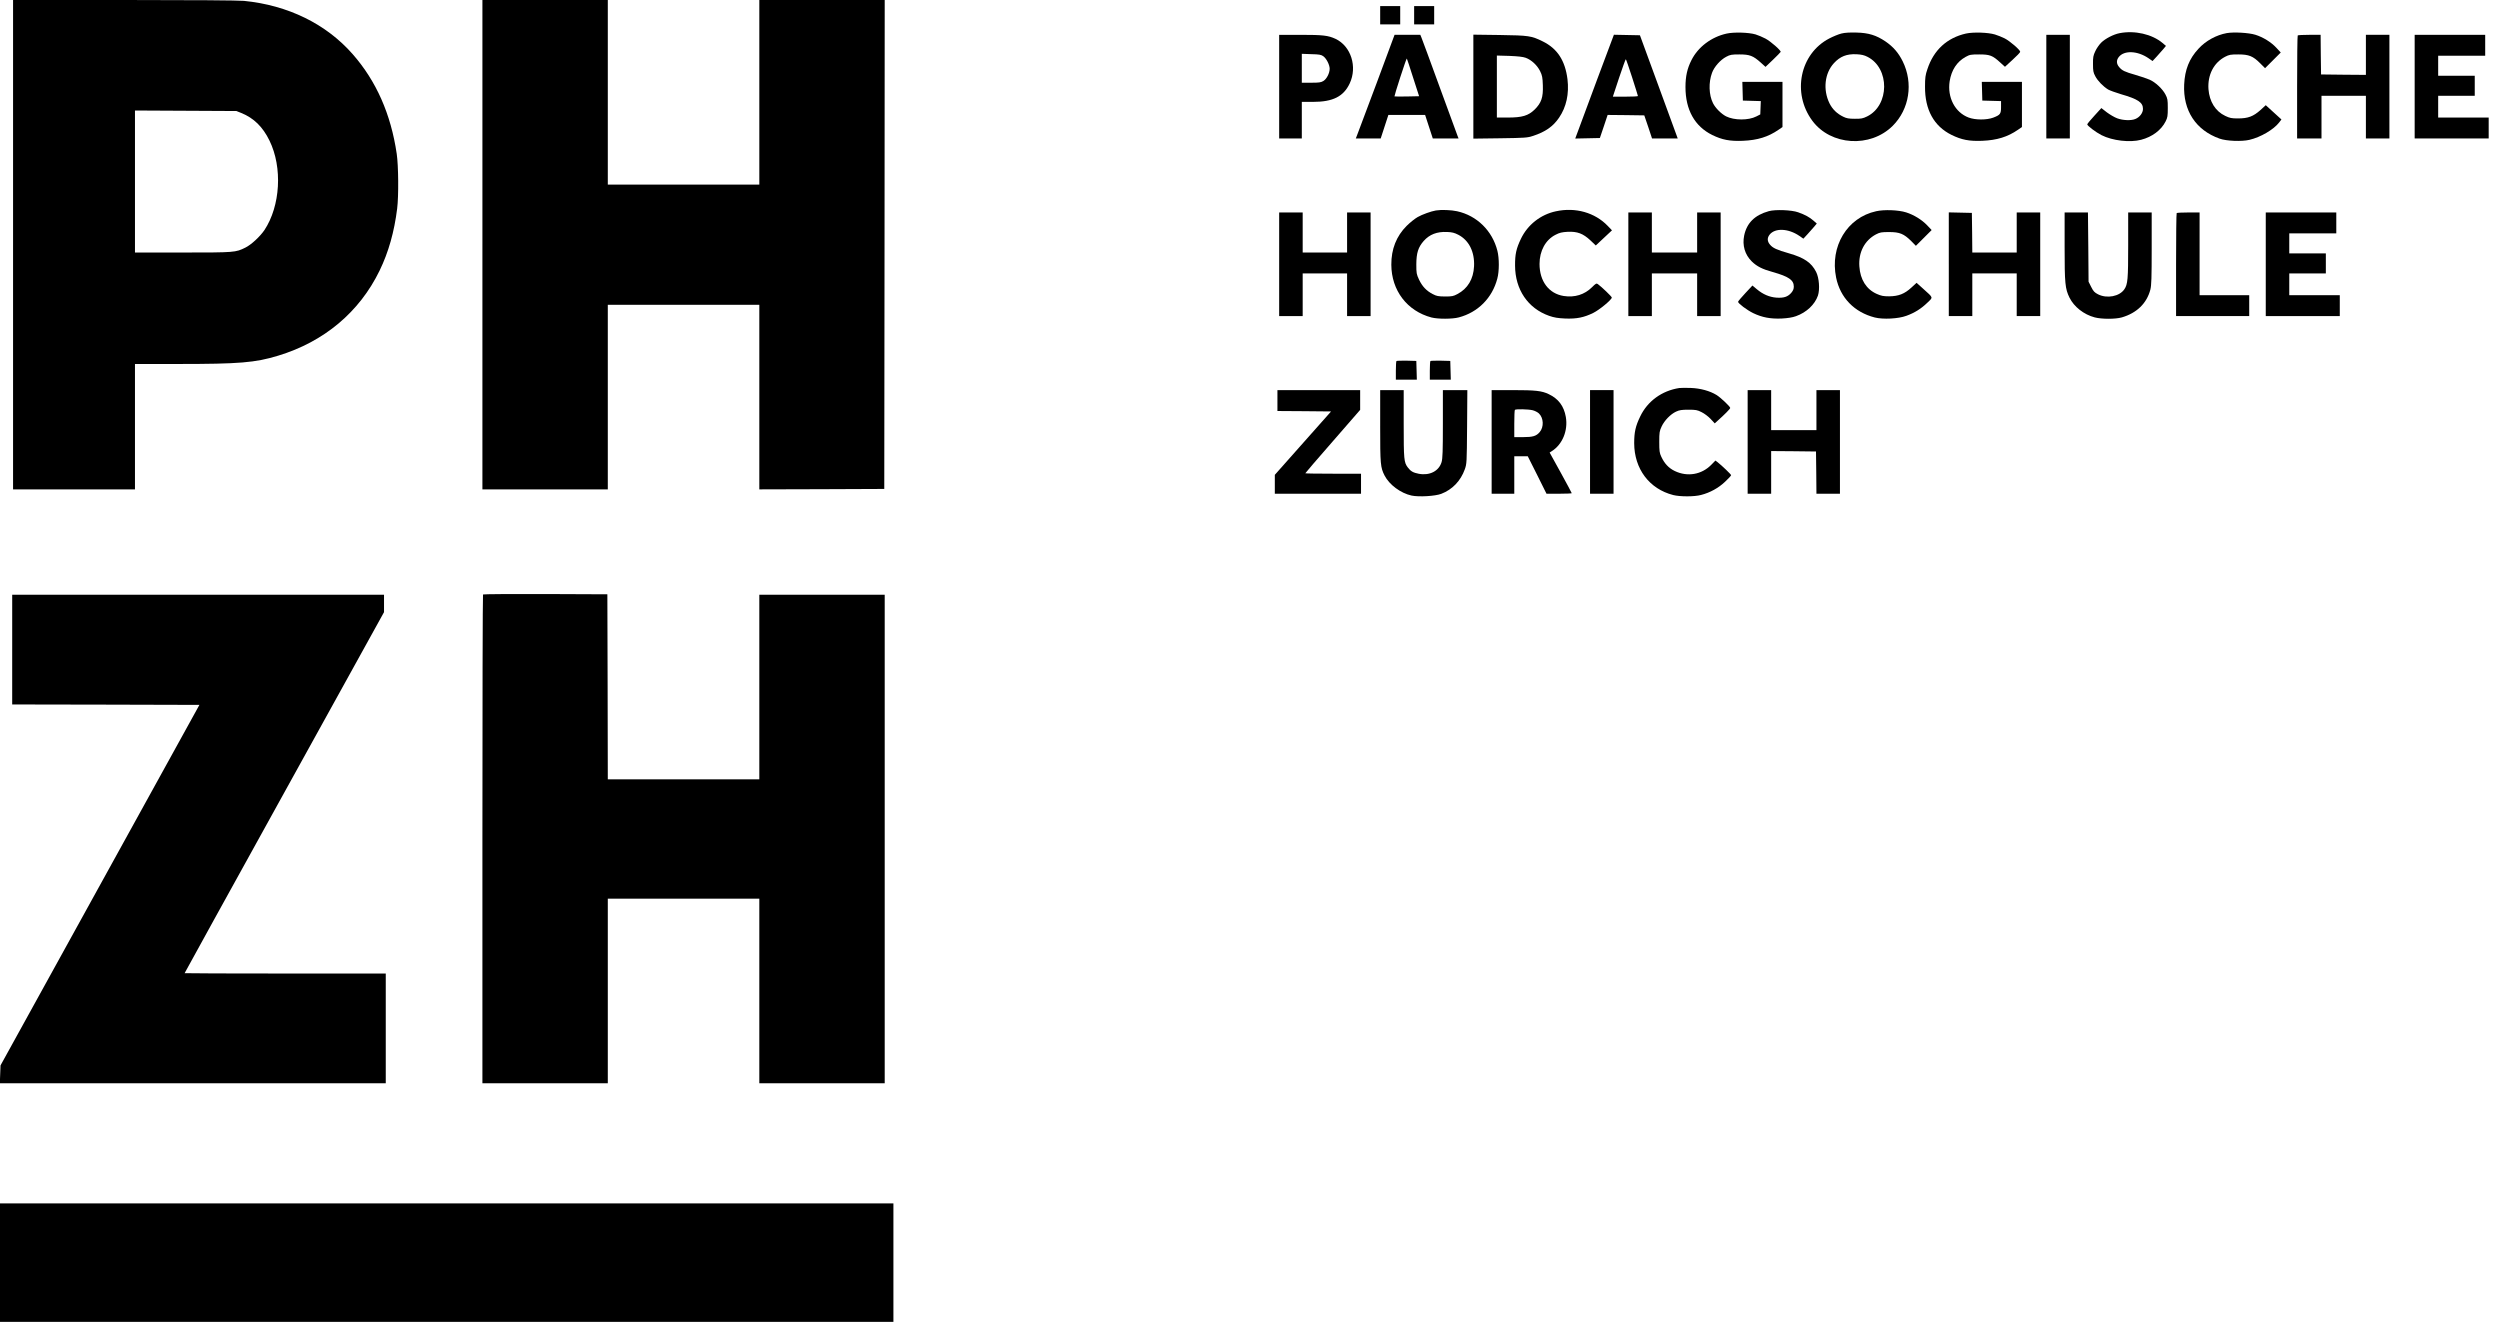 <?xml version="1.0" standalone="no"?>
<!DOCTYPE svg PUBLIC "-//W3C//DTD SVG 20010904//EN"
 "http://www.w3.org/TR/2001/REC-SVG-20010904/DTD/svg10.dtd">
<svg version="1.0" xmlns="http://www.w3.org/2000/svg"
 width="2871pt" height="1518pt" viewBox="0 0 2871 1518"
 preserveAspectRatio="xMidYMid meet">

<g transform="translate(0,1518) scale(0.1,-0.1)"
fill="#000000" stroke="none">
<path d="M150 12370 l0 -2810 700 0 700 0 0 720 0 720 493 0 c709 0 887 15
1150 95 529 160 936 502 1167 979 102 210 168 445 201 711 18 142 15 494 -5
628 -67 457 -235 836 -505 1144 -305 348 -743 563 -1250 613 -64 6 -587 10
-1377 10 l-1274 0 0 -2810z m2622 1512 c143 -58 246 -159 323 -317 151 -309
125 -750 -58 -1027 -51 -75 -152 -169 -220 -202 -112 -55 -117 -56 -714 -56
l-553 0 0 815 0 816 583 -3 582 -3 57 -23z"/>
<path d="M5540 12370 l0 -2810 720 0 720 0 0 1060 0 1060 870 0 870 0 0 -1060
0 -1060 718 2 717 3 3 2808 2 2807 -720 0 -720 0 0 -1060 0 -1060 -870 0 -870
0 0 1060 0 1060 -720 0 -720 0 0 -2810z"/>
<path d="M15850 15005 l0 -105 115 0 115 0 0 105 0 105 -115 0 -115 0 0 -105z"/>
<path d="M16240 15005 l0 -105 115 0 115 0 0 105 0 105 -115 0 -115 0 0 -105z"/>
<path d="M19827 14794 c-174 -39 -326 -153 -402 -304 -49 -96 -69 -187 -69
-310 0 -261 106 -451 307 -550 114 -56 203 -73 352 -67 169 7 291 45 410 127
l45 31 0 259 0 260 -230 0 -231 0 3 -107 3 -108 103 -3 103 -3 -3 -76 -3 -77
-45 -23 c-91 -47 -255 -46 -348 1 -56 29 -122 95 -150 151 -48 96 -52 239 -11
349 25 69 96 149 163 184 45 24 62 27 151 27 118 0 158 -15 246 -94 l54 -49
85 81 c47 45 87 86 89 91 6 15 -114 121 -175 153 -32 17 -84 39 -114 48 -79
23 -249 28 -333 9z"/>
<path d="M21147 14795 c-33 -8 -96 -34 -140 -57 -337 -175 -430 -627 -194
-945 212 -286 666 -314 923 -58 192 192 238 490 115 740 -49 99 -109 168 -198
229 -105 71 -194 99 -333 102 -78 2 -134 -1 -173 -11z m300 -268 c257 -131
253 -557 -5 -684 -49 -24 -69 -28 -142 -27 -67 0 -95 5 -131 23 -73 35 -125
86 -159 154 -77 157 -56 346 51 462 71 77 146 107 259 102 57 -3 88 -10 127
-30z"/>
<path d="M22578 14795 c-220 -50 -372 -190 -444 -410 -23 -67 -27 -99 -27
-200 -2 -265 102 -454 304 -554 116 -57 204 -74 354 -68 169 7 291 45 410 127
l45 31 0 259 0 260 -230 0 -231 0 3 -107 3 -108 108 -3 107 -3 0 -68 c0 -79
-9 -91 -90 -122 -75 -28 -205 -28 -282 1 -157 59 -247 231 -218 418 21 128 82
222 182 278 49 27 61 29 158 29 122 0 153 -12 241 -93 l54 -49 87 80 c49 44
88 85 88 92 0 22 -119 124 -178 154 -32 16 -82 36 -112 45 -79 24 -249 29
-332 11z"/>
<path d="M24341 14799 c-69 -13 -165 -63 -211 -109 -23 -23 -54 -67 -68 -99
-23 -48 -27 -70 -26 -146 0 -78 3 -97 26 -140 28 -54 92 -119 148 -153 19 -11
85 -35 145 -53 198 -57 255 -95 255 -170 0 -45 -37 -95 -87 -115 -48 -21 -143
-17 -208 7 -31 11 -85 43 -120 69 l-63 49 -81 -89 c-45 -48 -81 -93 -81 -98 0
-16 99 -91 164 -124 126 -64 327 -87 455 -53 127 33 231 111 281 211 22 43 25
62 25 154 0 94 -3 110 -27 155 -34 65 -114 140 -182 170 -29 13 -101 37 -160
54 -128 37 -155 50 -190 91 -32 38 -33 78 -4 115 62 79 215 73 342 -14 l46
-32 49 53 c26 29 61 68 77 87 l28 34 -39 33 c-121 102 -320 147 -494 113z"/>
<path d="M25573 14800 c-121 -22 -242 -88 -326 -180 -106 -114 -156 -240 -164
-410 -14 -300 134 -525 407 -622 78 -28 253 -35 342 -14 129 30 279 118 342
200 l26 34 -90 82 -90 82 -61 -56 c-82 -73 -142 -96 -257 -96 -75 0 -95 4
-147 29 -113 53 -182 164 -193 307 -11 164 60 303 191 372 47 24 62 27 152 27
121 0 169 -19 252 -103 l55 -55 90 90 90 90 -50 54 c-59 64 -152 122 -242 150
-75 23 -246 33 -327 19z"/>
<path d="M14690 14185 l0 -595 130 0 130 0 0 210 0 210 128 0 c229 0 351 61
422 212 90 191 15 428 -163 512 -85 39 -143 46 -402 46 l-245 0 0 -595z m507
349 c36 -26 73 -99 73 -144 -1 -52 -34 -116 -72 -140 -28 -17 -50 -20 -140
-20 l-108 0 0 166 0 166 109 -4 c91 -2 114 -6 138 -24z"/>
<path d="M15806 14217 c-115 -309 -216 -577 -223 -594 l-13 -33 143 0 143 0
44 135 44 135 211 0 211 0 44 -135 44 -135 148 0 148 0 -11 28 c-6 15 -98 268
-206 562 -107 294 -201 550 -209 568 l-13 32 -148 0 -148 0 -209 -563z m422
72 l69 -214 -140 -3 c-77 -1 -141 -1 -143 1 -2 1 28 101 67 221 39 120 72 216
75 214 2 -3 35 -101 72 -219z"/>
<path d="M16920 14185 l0 -597 308 4 c287 4 312 6 377 27 143 47 231 109 299
209 84 123 117 274 97 442 -27 215 -117 353 -285 435 -130 64 -159 68 -493 73
l-303 4 0 -597z m602 331 c65 -24 132 -86 165 -154 24 -49 28 -72 31 -162 5
-138 -17 -201 -93 -277 -74 -72 -143 -93 -311 -93 l-124 0 0 356 0 356 143 -4
c99 -4 156 -10 189 -22z"/>
<path d="M18340 14263 c-106 -285 -206 -553 -221 -596 l-29 -78 142 3 141 3
45 133 44 132 211 -2 210 -3 45 -132 44 -133 147 0 148 0 -217 593 -217 592
-150 3 -149 3 -194 -518z m403 29 c37 -115 67 -211 67 -215 0 -4 -65 -7 -144
-7 l-144 0 71 215 c40 118 74 215 78 215 3 0 35 -94 72 -208z"/>
<path d="M23500 14185 l0 -595 135 0 135 0 0 595 0 595 -135 0 -135 0 0 -595z"/>
<path d="M26387 14773 c-4 -3 -7 -271 -7 -595 l0 -588 140 0 140 0 0 245 0
245 255 0 255 0 0 -245 0 -245 135 0 135 0 0 595 0 595 -135 0 -135 0 0 -230
0 -230 -257 2 -258 3 -3 228 -2 227 -129 0 c-70 0 -131 -3 -134 -7z"/>
<path d="M27730 14185 l0 -595 425 0 425 0 0 120 0 120 -290 0 -290 0 0 125 0
125 210 0 210 0 0 115 0 115 -210 0 -210 0 0 115 0 115 270 0 270 0 0 120 0
120 -405 0 -405 0 0 -595z"/>
<path d="M16490 12763 c-54 -9 -158 -46 -210 -76 -30 -17 -87 -62 -126 -101
-118 -118 -177 -267 -176 -446 1 -295 181 -532 461 -606 74 -19 240 -19 314 1
220 58 384 223 442 445 23 84 23 234 1 320 -58 230 -235 404 -463 454 -66 15
-183 19 -243 9z m257 -279 c122 -63 189 -196 181 -362 -7 -147 -73 -257 -191
-319 -46 -25 -63 -28 -142 -28 -78 1 -97 4 -142 28 -72 37 -120 88 -157 166
-29 62 -31 73 -31 176 1 130 21 195 85 268 67 75 151 108 268 103 56 -2 85 -9
129 -32z"/>
<path d="M17870 12754 c-177 -37 -327 -155 -404 -317 -53 -111 -68 -176 -67
-307 1 -275 147 -491 391 -577 58 -20 100 -27 185 -31 132 -5 216 12 323 65
71 35 212 152 212 176 0 11 -118 124 -161 155 -15 11 -24 6 -66 -36 -86 -86
-200 -121 -326 -101 -170 27 -277 169 -277 368 0 150 69 277 184 335 46 24 73
30 139 34 111 5 176 -19 261 -98 l62 -59 93 87 93 87 -49 51 c-147 153 -370
216 -593 168z"/>
<path d="M20313 12755 c-162 -45 -253 -136 -283 -280 -23 -113 8 -219 88 -298
58 -56 120 -88 240 -121 184 -52 242 -92 242 -167 0 -28 -8 -47 -30 -73 -40
-45 -86 -60 -170 -54 -80 6 -155 38 -225 97 l-50 42 -82 -88 c-45 -48 -83 -93
-83 -99 0 -18 102 -95 174 -130 102 -49 197 -67 325 -62 73 4 124 12 166 27
121 43 216 133 252 236 24 72 14 205 -21 273 -54 106 -136 162 -309 212 -144
41 -188 62 -220 100 -33 38 -34 78 -5 115 62 79 215 73 342 -14 l46 -32 49 53
c26 29 61 68 77 87 l28 34 -39 34 c-46 40 -96 67 -175 95 -74 27 -263 34 -337
13z"/>
<path d="M21545 12754 c-333 -73 -532 -404 -459 -762 47 -231 209 -398 444
-458 95 -24 271 -15 362 19 95 34 171 82 241 150 69 66 72 53 -44 158 l-79 71
-60 -55 c-78 -72 -147 -99 -255 -100 -67 0 -91 5 -143 28 -119 53 -189 164
-199 315 -12 161 60 299 190 368 47 24 62 27 152 27 121 0 169 -20 253 -103
l54 -55 91 91 90 90 -51 54 c-61 64 -153 121 -242 149 -88 28 -252 34 -345 13z"/>
<path d="M14690 12145 l0 -595 135 0 135 0 0 245 0 245 255 0 255 0 0 -245 0
-245 135 0 135 0 0 595 0 595 -135 0 -135 0 0 -230 0 -230 -255 0 -255 0 0
230 0 230 -135 0 -135 0 0 -595z"/>
<path d="M18700 12145 l0 -595 135 0 135 0 0 245 0 245 260 0 260 0 0 -245 0
-245 135 0 135 0 0 595 0 595 -135 0 -135 0 0 -230 0 -230 -260 0 -260 0 0
230 0 230 -135 0 -135 0 0 -595z"/>
<path d="M22380 12145 l0 -595 135 0 135 0 0 245 0 245 255 0 255 0 0 -245 0
-245 135 0 135 0 0 595 0 595 -135 0 -135 0 0 -230 0 -230 -255 0 -255 0 -2
228 -3 227 -132 3 -133 3 0 -596z"/>
<path d="M23710 12348 c0 -427 6 -483 56 -586 52 -105 164 -194 290 -227 80
-21 238 -21 311 0 172 50 287 162 328 320 12 49 15 133 15 472 l0 413 -135 0
-135 0 0 -375 c0 -392 -5 -450 -44 -507 -55 -82 -199 -110 -302 -58 -41 21
-54 35 -79 85 l-30 60 -3 398 -4 397 -134 0 -134 0 0 -392z"/>
<path d="M24997 12733 c-4 -3 -7 -271 -7 -595 l0 -588 420 0 420 0 0 120 0
120 -285 0 -285 0 0 475 0 475 -128 0 c-71 0 -132 -3 -135 -7z"/>
<path d="M26020 12145 l0 -595 425 0 425 0 0 120 0 120 -290 0 -290 0 0 125 0
125 210 0 210 0 0 115 0 115 -210 0 -210 0 0 115 0 115 270 0 270 0 0 120 0
120 -405 0 -405 0 0 -595z"/>
<path d="M16037 11034 c-4 -4 -7 -54 -7 -111 l0 -103 120 0 121 0 -3 108 -3
107 -111 3 c-60 1 -113 -1 -117 -4z"/>
<path d="M16427 11034 c-4 -4 -7 -54 -7 -111 l0 -103 120 0 121 0 -3 108 -3
107 -111 3 c-60 1 -113 -1 -117 -4z"/>
<path d="M19285 10724 c-200 -31 -365 -151 -449 -327 -54 -111 -69 -181 -69
-307 1 -295 174 -525 448 -595 78 -20 244 -20 320 1 103 26 200 80 275 151 39
36 70 70 70 76 0 9 -103 108 -156 150 l-24 18 -47 -48 c-111 -114 -275 -142
-420 -72 -69 33 -119 86 -155 165 -20 42 -23 65 -23 169 0 109 3 125 27 177
32 69 103 142 166 171 38 18 66 22 142 22 84 0 102 -3 151 -28 31 -15 78 -50
104 -78 l47 -51 32 29 c81 72 146 138 146 148 0 16 -109 119 -157 149 -77 47
-185 77 -297 81 -55 2 -114 1 -131 -1z"/>
<path d="M14670 10580 l0 -120 308 -2 308 -3 -323 -364 -323 -364 0 -108 0
-109 495 0 495 0 0 115 0 115 -320 0 c-176 0 -320 2 -320 5 0 3 142 168 315
366 l315 362 0 114 0 113 -475 0 -475 0 0 -120z"/>
<path d="M15850 10287 c0 -440 3 -475 51 -569 54 -105 185 -202 309 -229 83
-18 272 -7 342 20 127 49 222 148 270 282 22 62 23 75 26 487 l3 422 -140 0
-141 0 0 -388 c0 -317 -3 -398 -15 -439 -31 -103 -136 -157 -261 -134 -66 13
-93 28 -127 73 -44 58 -47 91 -47 501 l0 387 -135 0 -135 0 0 -413z"/>
<path d="M17130 10105 l0 -595 130 0 130 0 0 215 0 215 78 0 77 0 108 -215
107 -215 145 0 c80 0 145 3 145 6 0 3 -57 110 -127 237 l-127 230 25 16 c122
77 188 236 161 393 -22 125 -85 209 -197 262 -79 38 -152 46 -412 46 l-243 0
0 -595z m470 364 c25 -6 57 -22 73 -37 54 -52 59 -155 9 -214 -39 -46 -78 -58
-192 -58 l-100 0 0 153 c0 85 3 157 7 160 10 11 153 8 203 -4z"/>
<path d="M18260 10105 l0 -595 135 0 135 0 0 595 0 595 -135 0 -135 0 0 -595z"/>
<path d="M20070 10105 l0 -595 135 0 135 0 0 245 0 245 258 -2 257 -3 3 -242
2 -243 135 0 135 0 0 595 0 595 -135 0 -135 0 0 -230 0 -230 -260 0 -260 0 0
230 0 230 -135 0 -135 0 0 -595z"/>
<path d="M5547 8353 c-4 -3 -7 -1268 -7 -2810 l0 -2803 720 0 720 0 0 1060 0
1060 870 0 870 0 0 -1060 0 -1060 720 0 720 0 0 2805 0 2805 -720 0 -720 0 0
-1060 0 -1060 -870 0 -870 0 -2 1063 -3 1062 -711 3 c-391 1 -714 -1 -717 -5z"/>
<path d="M140 7720 l0 -630 1075 -2 1075 -3 -1142 -2070 -1142 -2070 -4 -103
-4 -102 2216 0 2216 0 0 630 0 630 -1155 0 c-635 0 -1155 2 -1155 4 0 3 515
936 1145 2075 l1145 2071 0 100 0 100 -2135 0 -2135 0 0 -630z"/>
<path d="M0 680 l0 -680 5130 0 5130 0 0 680 0 680 -5130 0 -5130 0 0 -680z"/>
</g>
</svg>
